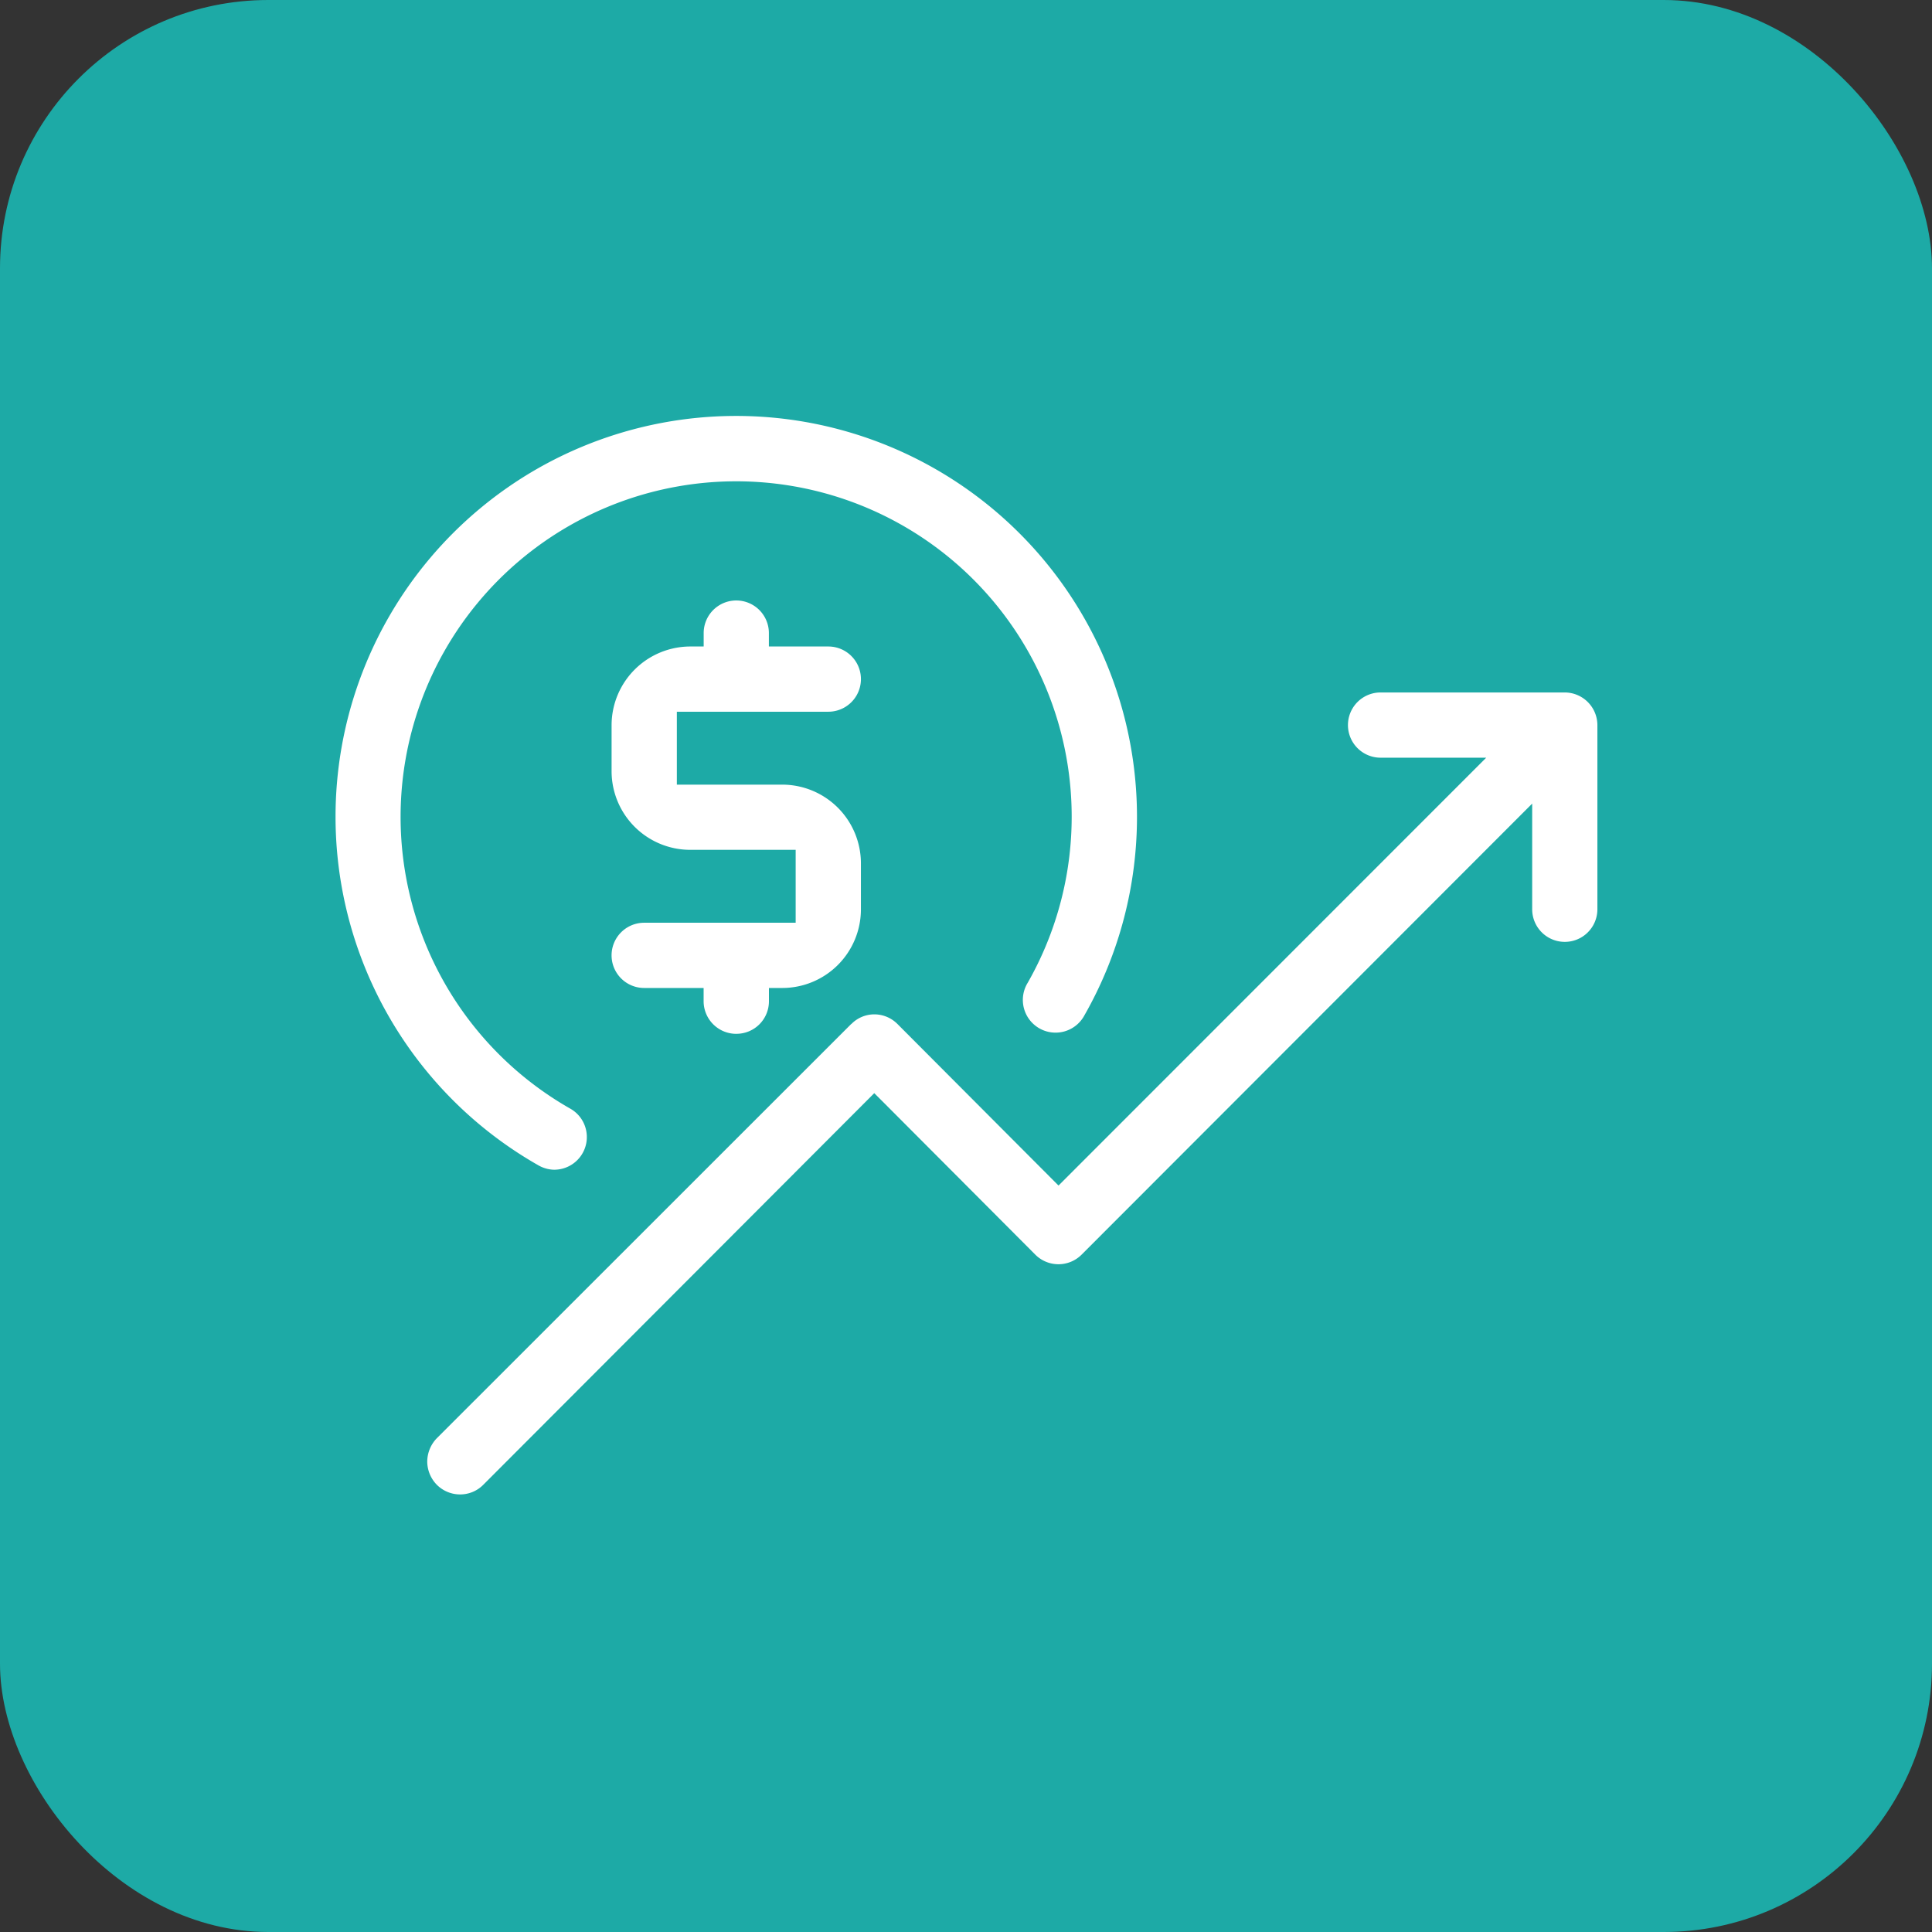 <svg xmlns="http://www.w3.org/2000/svg" xmlns:xlink="http://www.w3.org/1999/xlink" width="72" height="72" viewBox="0 0 72 72">
  <rect x="0" y="0" width="72" height="72" fill="#333333" stroke="none"/>
  <defs>
    <clipPath id="clip-Prices">
      <rect width="72" height="72"/>
    </clipPath>
  </defs>
  <g id="Prices" clip-path="url(#clip-Prices)">
    <rect id="Rectangle_9193" data-name="Rectangle 9193" width="72" height="72" rx="10" fill="#1daaa6"/>
    <g id="Layer_19" data-name="Layer 19" transform="translate(10 11.009)">
      <path id="Subtraction_24" data-name="Subtraction 24" d="M23237.652,6196.183a1.225,1.225,0,0,1-.871-.362,1.248,1.248,0,0,1-.355-.859,1.263,1.263,0,0,1,.355-.871l15.443-15.437h.006a1.2,1.2,0,0,1,.857-.362,1.218,1.218,0,0,1,.865.362l6,6.018,15.939-15.945h-3.937a1.215,1.215,0,0,1,0-2.431h6.859a1.22,1.22,0,0,1,1.221,1.215v6.865a1.215,1.215,0,0,1-2.43,0v-3.938l-16.793,16.81a1.219,1.219,0,0,1-1.729-.006l-5.645-5.662-.352-.351-14.576,14.6A1.208,1.208,0,0,1,23237.652,6196.183Zm3.518-12.1h0a1.235,1.235,0,0,1-.6-.164,14.943,14.943,0,0,1-.035-25.965,14.936,14.936,0,0,1,14.793-.006,14.942,14.942,0,0,1,5.586,20.386,1.219,1.219,0,1,1-2.109-1.221,12.5,12.5,0,0,0-8.717-18.5,12.507,12.507,0,0,0-13.877,16.664,12.506,12.506,0,0,0,5.551,6.532,1.21,1.21,0,0,1,.566.725,1.217,1.217,0,0,1-1.162,1.548Zm6.777-5.065a1.217,1.217,0,0,1-1.221-1.209v-.5h-2.215a1.215,1.215,0,0,1,0-2.431h5.645v-2.717h-3.928a2.933,2.933,0,0,1-2.932-2.927v-1.718a2.937,2.937,0,0,1,2.932-2.933h.5v-.5a1.215,1.215,0,1,1,2.43,0v.5h2.215a1.215,1.215,0,0,1,0,2.431h-5.645v2.717h3.932a2.935,2.935,0,0,1,2.928,2.933v1.718a2.931,2.931,0,0,1-2.928,2.927h-.5v.5A1.211,1.211,0,0,1,23247.947,6179.017Z" transform="translate(-23230.504 -6151.499)" fill="#fff"/>
    </g>
  </g>
</svg>
